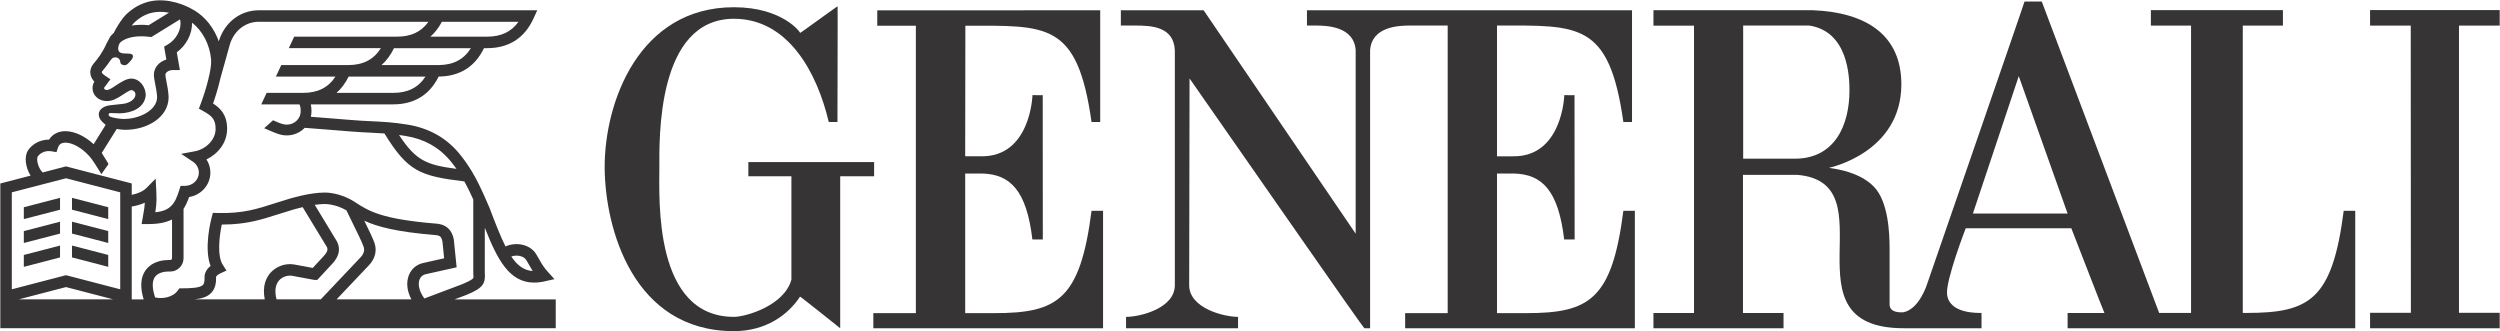<?xml version="1.0" encoding="UTF-8"?>
<!DOCTYPE svg PUBLIC "-//W3C//DTD SVG 1.1//EN" "http://www.w3.org/Graphics/SVG/1.1/DTD/svg11.dtd">
<!-- Creator: CorelDRAW 2017 -->
<svg xmlns="http://www.w3.org/2000/svg" xml:space="preserve" width="3771mm" height="500mm" version="1.1" style="shape-rendering:geometricPrecision; text-rendering:geometricPrecision; image-rendering:optimizeQuality; fill-rule:evenodd; clip-rule:evenodd"
viewBox="0 0 377100 50000"
 xmlns:xlink="http://www.w3.org/1999/xlink">
 <defs>
  <style type="text/css">
   <![CDATA[
    .fil0 {fill:none}
    .fil1 {fill:#373435;fill-rule:nonzero}
   ]]>
  </style>
 </defs>
 <g id="Layer_x0020_1">
  <rect class="fil0" width="377100" height="50000"/>
  <g id="_2872474349376">
   <path class="fil1" d="M145589.19 23575.8l25.75 -19695.93c12351.28,0 16886.63,-621.43 19033.45,14522.88l1304.31 0 0 -16854.08 -33626.77 13.6 0 2317.6 5823.38 0 0 43349.75 -6416.39 0 0 2283.1 34651.72 0 0 -17712.13 -1736.25 0c-1726.06,13395.18 -5120.58,15432.43 -14647.27,15432.43l-4411.93 0 0 -21058.79 2560.77 0c4268.85,103.73 6702.57,2595.02 7577.62,9947.44l1571.79 0 -15.31 -21778.61c-31.82,43.73 -1546.03,0 -1546.03,0 0,110.54 -303.43,9364.65 -7779.26,9232.74l-2369.58 0z"/>
   <path class="fil1" d="M131850.02 24441.62l-18970.04 0 0 2151.18 6496.07 0 0 15591.79c-1098.79,3956.68 -6930.68,5610.82 -8665.24,5610.82 -12119.28,0 -11254.43,-17728.4 -11254.43,-22475.34 0,-4338.33 -434.61,-22488.22 11254.43,-22488.22 8228.93,0 12560.45,8197.34 14297.68,15566.04l1313.79 0c0,-3035.47 51.26,-17467.74 21.38,-17434.21 29.88,-114.18 -5646.05,4074.99 -5665.72,4005.51 125.84,-23.81 -2591.63,-3877.97 -9967.13,-3877.97 -14302.78,0 -19546.04,14271.2 -19504.01,24228.85 66.81,9107.62 4266.91,24629.93 19504.01,24629.93 4786.3,0 8161.39,-2435.66 9967.13,-5205.6 19.67,-61.71 6036.68,4750.58 6058.3,4768.56l0 -22920.16 5113.78 0 0 -2151.18z"/>
   <path class="fil1" d="M297591.72 32210.42l6917.81 -20724.27 7366.99 20724.27 -14284.8 0zm-26868.58 -8272.65l-7783.38 0 0 -20086.08 9952.55 0c5840.63,883.55 6081.38,7634.46 6081.38,9781.28 0,5195.15 -2174.99,10304.8 -8250.55,10304.8zm82801.13 7863.07c-1727.75,13395.17 -5124.22,15402.3 -14647.5,15402.3l-575.76 0 0 -43341.98 6054.66 0 0 -2335.33 -19917.97 0 0 2335.33 6060.01 0 0 43341.98 -4813.02 0 -17706.06 -46973.12 -2598.42 0c56.6,-24.78 -14707.27,42618.76 -14739.82,42742.17 32.55,-123.41 -1113.37,3661.02 -3547.34,4133.29 -2238.4,105.43 -2069.56,-1062.6 -2069.56,-1473.16l0 -8216.29c0,-2152.89 -168.84,-7054.1 -2409.18,-9301.97 -2505.87,-2525.79 -6796.1,-2714.31 -6699.17,-2811.24 0,0 10883.23,-2243.5 10883.23,-12589.6 0,-7252.82 -5046.24,-10861.86 -13470.72,-11177.19l-23923.73 0 0 2334.61 6117.59 0 0 43340.27 -6117.59 0 0 2301.08 19623.3 0 0 -2301.08 -6120.01 0 0 -20837.48 8162.36 0c14157.75,1169 -2432.26,23166.98 16124.79,23138.56l11697.3 0 0 -2308.85c-648.63,0 -4935.46,125.11 -5201.96,-2859.83 -180.98,-2157.99 2821.2,-9914.89 2821.2,-9914.89l15926.07 0c-7.77,-28.18 4950.04,12782.49 4995.47,12782.49l-5555.92 0 0 2301.08 43387.41 0 0 -17711.15 -1739.66 0z"/>
   <path class="fil1" d="M225806.95 3851.69c12346.18,0 16908.98,-593.01 19062.6,14551.3l1304.31 0 0 -16854.08 -49032.72 0 0 2302.78 1283.18 0c1726.78,0 5835.29,130.21 6066.81,3743.38l-2.67 0 0 27652.52 -22932.06 -33698.68 -12487.58 0 0 2302.78 2076.37 0c2460.68,0 5910.84,107.86 6066.81,3743.38l0 35430.08c0,3454.77 -5172.81,4770.26 -7338.58,4770.26l-21.37 0 0 1717.31 16895.37 0 0 -1717.31c-2162.36,0 -7371.36,-1315.49 -7371.36,-4770.26l55.63 -31192.09c9081.14,12973.69 26216.3,37707.11 26379.06,37679.66l853.67 0 0 -41917.65c239.05,-3613.17 4344.16,-3743.38 6076.29,-3743.38l5628.06 0 0 43377.93 -6417.36 0 0 2283.1 34650.99 0 0 -17711.88 -1732.85 0c-1726.05,13395.17 -5119.12,15432.18 -14648.96,15432.18l-4413.64 0 0 -21058.55 2556.4 0c4275.65,103.73 6707.91,2594.06 7575.92,9946.47l1578.83 0 -17.98 -21777.63c-28.42,43.73 -1540.93,0 -1540.93,0 0,109.56 -311.2,9363.67 -7777.55,9232.73l-2374.69 0 0 -19724.35z"/>
   <polygon class="fil1" points="377054.68,3861.16 377054.68,1520.49 357500.14,1520.49 357500.14,3861.16 363637.16,3861.16 363657.81,47182.49 357500.14,47182.49 357500.14,49512.72 377054.68,49512.72 377054.68,47182.49 370913.29,47182.49 370913.29,3861.16 "/>
   <path class="fil1" d="M63287.29 42156.41c170.54,-439.71 503.85,-715.68 959.83,-802.17l4631.31 -1033.68 -419.79 -4135 -13.85 -88.42c-112.96,-539.8 -459.39,-2187.87 -2611.3,-2363.52 -8279.7,-668.55 -10197.67,-1895.86 -12209.9,-3195.07 -0.97,-6.08 -4.37,-12.88 -7.77,-19.68l-11.18 6.8 -131.18 -85.75c-2149.25,-1390.08 -4284.89,-1401.25 -4497.45,-1395.91 -2341.41,2.43 -5311.77,928.01 -5553.49,1005.27 -714.71,213.29 -1384.97,425.86 -2032.88,633.33 -2593.33,835.45 -4831.97,1555.51 -8594.3,1443.03l-685.56 -19.68 -176.61 663.46c-137.02,511.62 -1189.41,4670.66 -174.67,7342.94 -910.28,719.09 -907.61,1546.04 -902.51,1658.27 35.23,911.98 -178.31,1139.12 -249.49,1212.73 -437.04,450.89 -1876.91,507.25 -3092.8,507.25l-15.55 0 -443.84 0 -258.97 359.06c-747.99,1031.01 -2365.21,1272 -3402.3,1007.21 -455.99,-1384.98 -467.89,-2441.74 -29.15,-3076.04 521.82,-745.57 1619.89,-824.28 2066.4,-824.28l260.43 0c1100.49,0 1995.22,-900.8 1995.22,-2006.4l0 -7442.3c334.03,-518.43 604.18,-1115.8 839.83,-1787.76 1816.9,-287.88 3207.7,-1831.48 3207.7,-3683.37 0,-712.29 -209.89,-1401.25 -589.6,-1988.43 1679.9,-808.24 3116.13,-2457.04 3116.13,-4625.23 0,-2163.09 -1089.32,-3157.42 -2124.47,-3806.06 294.68,-832.29 773.75,-2291.6 1101.22,-3766.7l1451.78 -5206.33c648.88,-2039.68 2352.58,-3357.85 4332.26,-3357.85l25605.07 0c-1083.98,1523.93 -2624.91,2245.45 -4757.15,2245.45l-15492.43 0 -809.94 1734.55 13886.39 0c-1091.02,1732.86 -2690.99,2551.3 -4958.79,2551.3l-10068.18 0 -808.97 1734.8 8984.94 0c-1089.32,1668.48 -2668.88,2457.77 -4896.11,2457.77l-5488.38 0 -807.27 1733.83 5752.21 0c52.23,71.18 195.31,335 195.31,1037.08 0,1112.4 -934.08,2020.01 -2085.1,2020.01 -396.72,0 -732.69,-91.83 -1325.7,-332.58 -254.59,-109.81 -509.19,-217.67 -764.51,-324.08l-1331.77 1197.43c247.55,107.86 496.31,212.57 745.56,318.73 1158.8,503.12 1802.34,764.51 2676.42,764.51 1057.73,0 2012.47,-440.68 2689.53,-1140.82 988.01,62.68 2577.78,195.57 4118.71,320.68 1839.26,151.59 3575.51,297.35 4475.34,340.11 451.62,28.42 873.35,47.12 1274.44,66.07 761.11,38.63 1461.25,71.91 2162.12,122.44 3491.7,5674.47 5284.56,6422.47 12054.17,7232.41 486.6,876.02 926.31,1799.9 1342.95,2727.19l0 11047.69 2.43 63.41c39.59,508.22 39.59,681.43 -30.86,772.29 -233.94,308.53 -1279.53,744.59 -1641.02,893.76l-5707.02 2151.18c-753.34,-1025.91 -1024.94,-2094.58 -725.89,-2864.93zm-1234.11 2999.52l-11280.19 0 4834.65 -5100.17c976.11,-1010.37 1288.77,-2220.43 877.48,-3413.48 -235.65,-687.26 -874.08,-2002.02 -1538.26,-3352.74 1919.67,891.33 4827.59,1693.5 10745.24,2169.16 715.69,58.31 902.5,302.46 1043.89,950.36l258.73 2553.25 -3092.08 692.36c-1033.44,204.8 -1851.16,885.26 -2235,1872.54 -422.7,1088.35 -278.64,2368.86 385.54,3628.72zm-20341.41 0c-313.62,-1228.04 -185.84,-2206.82 373.64,-2846.95 535.67,-610.26 1357.52,-799.74 1941.29,-715.69l3292.74 613.65 83.81 14.58 460.36 0 2327.56 -2514.62 24.05 -22.35c396.71,-461.82 1606.04,-1869.87 370.23,-3659.32l-3111.02 -5130.05c512.59,-72.16 1029.31,-120.01 1509.11,-120.01l21.62 -0.98c13.6,2.68 1575.92,-21.37 3248.76,953.04 226.42,486.84 540.78,1123.57 892.3,1834.88 654.71,1328.37 1468.79,2975.47 1696.9,3642.32 71.91,207.47 290.55,844.2 -489.27,1649.77l-5967.45 6301.73 -6674.63 0zm-933.11 -3986.8c-630.9,720.54 -1239.45,1974.57 -844.2,3986.8l-10617.7 0c1138.88,-113.21 1968.5,-380.68 2541.83,-975.38 695.03,-722.49 756.74,-1710.51 732.93,-2415.02 23.81,-62.68 137.02,-302.45 656.41,-535.67l915.38 -418.09 -547.82 -845.9c-907.6,-1392.74 -512.35,-4442.06 -161.07,-6095.96l84.06 0c3600.29,0 5929.79,-749.21 8384.16,-1539.23 641.11,-205.04 1300.92,-417.36 1999.35,-618.76l21.62 -7.04c16.28,-4.13 733.42,-234.68 1709.78,-461.09l3460.6 5702.65 30.86 48.83c344.48,491.21 388.21,815.04 -237.59,1549.68l-1736.26 1869.86 -2843.55 -526.92 -25.75 -3.64c-1284.64,-199.7 -2669.61,306.82 -3523.04,1284.88zm-18839.1 -375.58c-740.46,1061.14 -829.62,2524.82 -270.87,4362.38l-1797.96 0 0 -14008.1c646.21,-96.69 1336.87,-279.38 1977.98,-575.03 -33.53,612.93 -119.04,1093.69 -232.25,1738.93 -29.15,149.89 -55.63,307.55 -80.65,473.96l-173.95 1011.34 1026.65 0c1535.83,0 2680.78,-240.99 3560.2,-695.04l0 5848.17c0,149.16 -113.2,270.87 -257.99,270.87l-260.43 0c-1523.93,0 -2800.06,574.3 -3490.73,1572.52zm-3805.08 2843.79l-8175.97 -2128.1 -8176.94 2128.1 0 -14625.15 8176.94 -2121.06 8175.97 2121.06 0 14625.15zm-15302.22 1518.59l7126.25 -1853.84 7125.27 1853.84 -14251.52 0zm2849.63 -21529.12c345.45,-522.06 1124.3,-971.98 2099.68,-804.11l740.47 128.75 233.21 -713.01c64.14,-187.79 146.49,-330.88 263.1,-438.98 207.23,-196.29 518.43,-291.28 912.71,-281.81 1045.59,36.69 2355.01,764.28 3415.9,1905.1 388.21,412.26 730.26,893.03 1035.39,1379.87 60.01,100.09 128.51,212.56 189.49,310.22 83.81,135.32 155.96,244.15 171.27,271.61 37.65,66.8 563.12,857.07 528.87,906.63 357.35,-503.85 717.38,-1010.37 1077.17,-1513.49 9.47,-13.6 -4.13,-61.7 -34.25,-123.41 -83.09,-173.94 -273.31,-474.69 -387.24,-650.33 -29.15,-44.7 -54.91,-89.16 -83.33,-131.19 -1.7,-3.4 -5.1,-9.47 -5.83,-11.9 -11.17,-17.98 -59.27,-90.86 -123.41,-191.19 -116.61,-186.09 -289.82,-461.09 -365.13,-607.58l2260.75 -3615.84c567.25,113.94 1047.29,134.59 1275.16,134.59l57.58 0c3189,0 6488.54,-1841.69 6488.54,-4921.13l0 -74.58c-39.6,-838.86 -197.99,-1638.6 -324.07,-2282.13 -82.36,-422.46 -161.07,-826.22 -161.07,-1024.21 0,-336.71 475.67,-713.02 1155.16,-713.02l1031.01 0 -468.62 -2673.01c1454.21,-1067.94 2346.51,-2809.29 2301.81,-4470.97 1564.98,1198.89 2666.2,3279.62 2869.3,5494.21 58.3,642.08 -67.78,1541.91 -278.41,2485.47l-109.8 395.01 19.68 6.07c-370.24,1545.07 -916.11,3130.7 -1203.26,3884.04l-269.17 696.74 649.85 365.13c1164.63,658.84 1878.37,1143.25 1878.37,2674.71 0,1759.33 -1581.02,3107.38 -3110.78,3391.13l-2091.18 390.88 1771.48 1180.18c564.82,378.73 902.26,996.51 902.26,1651.47 0,1103.65 -936.52,1999.35 -2092.64,1999.35l-663.46 0 -192.89 614.38c-647.9,2113.53 -1352.17,3146.98 -3617.29,3366.35 101.79,-639.17 175.64,-1258.89 175.64,-2132.24 0,-203.82 -16.28,-780.55 -24.78,-964.94l-103.01 -1971.9 -1384.97 1406.35c-471.29,481.5 -1303.34,857.8 -2220.42,1039.52l0 -1718.28 -9912.22 -2576.32 -3526.68 915.38c-785.17,-786.87 -946.23,-2087.79 -749.94,-2387.57zm10705.89 -6366.1c26.48,-122.44 123.41,-215 225.44,-212.57l1492.1 48.1c1821.04,-63.4 3673.18,-814.31 3883.07,-2708.23 0,-1283.91 -911,-2534.3 -2197.34,-2534.3 -687.51,0 -1462.23,474.94 -2330.23,1050.69 -565.8,376.31 -1010.61,674.63 -1353.39,674.63 -226.9,0 -412.99,-154.26 -412.99,-280.34 0,-19.68 3.4,-42.76 9.48,-64.14l954.73 -1276.13 -824.52 -554.62c-173.94,-112.97 -448.22,-331.61 -477.37,-490.24 -14.57,-77.99 94.26,-217.67 129.49,-256.06 341.08,-398.65 732.69,-883.55 1129.4,-1482.63 242.69,-339.38 383.11,-528.14 790.99,-528.14 403.03,0 735.37,323.1 735.37,719.09 0,263.1 287.15,468.86 645.48,468.86 357.35,0 516.72,-250.22 737.79,-468.86 0,0 852.7,-778.85 401.08,-1148.35 -514.29,-420.77 -2572.68,437.04 -2000.32,-1453.48l143.09 -269.17c219.61,-294.68 1205.2,-1022.27 3238.8,-1022.27 386.51,0 792.7,29.88 1209.33,82.11l304.16 37.65 4322.78 -2664.26c35.95,91.59 47.12,158.39 47.12,158.39l4.38 25.02c226.17,1306.75 -599.08,2861.53 -1913.84,3619l-527.9 301 340.35 1947.85c-1110.69,339.38 -1882.98,1229.98 -1882.98,2299.38 0,368.53 87.45,806.54 191.91,1356.79 121.71,614.38 258,1306.98 294.93,2013.2 0,2025.1 -2799.1,3367.07 -5164.31,3291.76l-60 -0.97c-101.31,-6.8 -1606.04,-123.41 -1977.25,-416.39 -71.91,-54.18 -130.21,-172.24 -108.83,-262.37zm3580.61 -13529.76c272.57,-350.56 715.69,-734.39 1244.31,-1084.95 414.93,-272.57 954.01,-516.72 1480.2,-669.28 839.1,-240.02 1803.06,-256.3 2795.45,-65.11l-3062.92 1889.55c-379.7,-39.36 -754.07,-60.74 -1117.5,-60.74 -518.42,0 -995.79,42.03 -1436.47,111.51 34.25,-39.6 63.41,-83.33 96.93,-120.98zm46684.52 -444.82l11551.78 0c-1085.19,1523.93 -2626.12,2245.45 -4756.66,2245.45l-8529.92 0c682.4,-595.68 1256.46,-1345.61 1734.8,-2245.45zm-581.1 6531.3l-8529.2 0c756.74,-660.54 1382.54,-1514.21 1884.69,-2551.3l11601.35 0c-1090.78,1732.86 -2687.59,2551.3 -4956.84,2551.3zm-6787.6 4192.57l-8527.49 0c729.53,-641.83 1339.54,-1463.68 1834.15,-2457.77l11588.48 0c-1089.08,1667.75 -2668.64,2457.77 -4895.14,2457.77zm1960.73 6507.49c2701.43,445.54 4912.62,1662.65 6576.97,3613.17 352.01,418.09 695.76,862.9 1034.41,1341.24 -4544.82,-594.7 -6127.05,-1253.78 -8667.91,-5112.07 337.68,43.73 686.29,95.96 1056.53,157.66zm18134.59 18703.54c165.43,265.77 308.52,517.7 447.48,762.82 167.87,299.05 334.04,592.03 531.3,893.76 -1316.46,-81.39 -2314.93,-809.95 -3235.16,-2186.17 847.35,-299.06 1877.64,-84.79 2256.38,529.59zm-10806.95 5934.9l1772.2 -670.26 28.43 -8.5c2512.67,-1040.49 2873.43,-1692.77 2754.39,-3365.62l0 -6764.52c1912.87,4863.8 3724.68,8279.7 7435.5,8278 504.82,0 1043.89,-61.7 1623.29,-193.61l1446.68 -326.51 -995.06 -1099.52c-636,-698.44 -944.53,-1245.28 -1299.22,-1872.54 -147.46,-258.97 -299.29,-524.5 -480.04,-822.82 -869.94,-1410.72 -2934.4,-1886.39 -4607.25,-1137.18 -760.14,-1509.35 -1522.96,-3471.78 -2441.74,-5897.24l-203.82 -461.09c-154.26,-361.73 -315.57,-725.89 -478.34,-1091.02l0 -61.7 -25.75 0c-569.92,-1278.57 -1178.48,-2564.18 -1905.09,-3768.41 -661.76,-1093.45 -1331.77,-2038.7 -2052.56,-2885.57 -1937.65,-2272.66 -4496.72,-3685.08 -7617.22,-4201.07 -2154.58,-356.39 -3677.54,-431.94 -5610.82,-526.2 -401.08,-17.01 -819.41,-39.36 -1264.96,-62.43 -874.32,-48.83 -2684.18,-197.27 -4427.48,-339.38 -1180.18,-96.94 -2389.26,-194.6 -3340.6,-265.77 66.81,-269.18 102.77,-545.88 102.77,-832.06 0,-386.51 -34.26,-727.59 -104.47,-1037.08l12402.79 0c3197.51,0 5508.79,-1414.13 6884.28,-4196.94 3181.48,-28.18 5476.48,-1469.76 6836.67,-4280.76l442.87 0c3309.02,0 5673.5,-1509.11 7030.29,-4488.94l559.48 -1224.64 -42017.01 0c-2759.5,0 -5113.78,1800.39 -5990.53,4586.61l-25.75 95.96c-714.71,-1992.55 -2026.08,-3685.08 -3699.65,-4677.47 -2330.23,-1388.37 -4981.87,-1852.13 -7092.72,-1247.95 -698.44,204.06 -1392.75,516.96 -1955.87,891.33 -484.9,320.67 -1165.36,833.99 -1658.27,1462.95 -537.38,688.96 -1057.5,1523.69 -1438.18,2304.48 -239.77,197.99 -427.56,401.08 -558.75,599.07l-502.87 942.83 -26.72 52.96c-600.78,1361.17 -1336.15,2300.35 -1902.43,2970.61 -567.49,657.38 -594.94,1282.94 -519.39,1695.93 83.81,444.08 323.1,812.61 579.16,1087.61l-17.01 27.46c-165.44,287.87 -256.3,617.78 -256.3,953.76 0,1109.97 965.91,1948.09 2151.92,1948.09 865.58,0 1568.39,-403.76 2316.62,-897.4 303.43,-200.42 1103.9,-732.69 1367,-760.14 333.3,0 636.73,299.05 636.73,632.6 0,907.6 -1172.4,1398.57 -2011.5,1458.58l-1704.67 183.42c-1230.47,113.93 -1812.54,762.81 -1812.54,1344.64 0,586.2 280.35,914.4 475.67,1109l126.08 130.21 433.64 386.51 -1810.11 2914c-1289.74,-1194.02 -2799.09,-1916.27 -4140.33,-1960 -865.58,-30.12 -1611.87,230.55 -2163.09,751.4 -158.4,153.53 -298.08,324.07 -416.39,515.99l-32.56 0c-1430.4,0 -2578.75,764.52 -3144.54,1623.29 -610.98,940.89 -392.34,2567.58 386.51,3810.19l-4568.63 1186.25 0 21833.27 83780.4 0 0 -4352.66 -15253.14 0z"/>
   <polygon class="fil1" points="16324.61,31259.82 10861.26,29841.57 10861.26,31631.75 16324.61,33048.55 "/>
   <polygon class="fil1" points="3593.14,33048.55 9056.49,31632 9056.49,29839.87 3593.14,31260.06 "/>
   <polygon class="fil1" points="3593.14,36650.54 9056.49,35232.05 9056.49,33440.16 3593.14,34857.68 "/>
   <polygon class="fil1" points="16324.61,34857.44 10861.26,33439.92 10861.26,35232.05 16324.61,36650.3 "/>
   <polygon class="fil1" points="16324.61,38458.46 10861.26,37039.24 10861.26,38828.69 16324.61,40250.35 "/>
   <polygon class="fil1" points="3593.14,40249.86 9056.49,38828.94 9056.49,37039.48 3593.14,38457.98 "/>
  </g>
 </g>
</svg>
